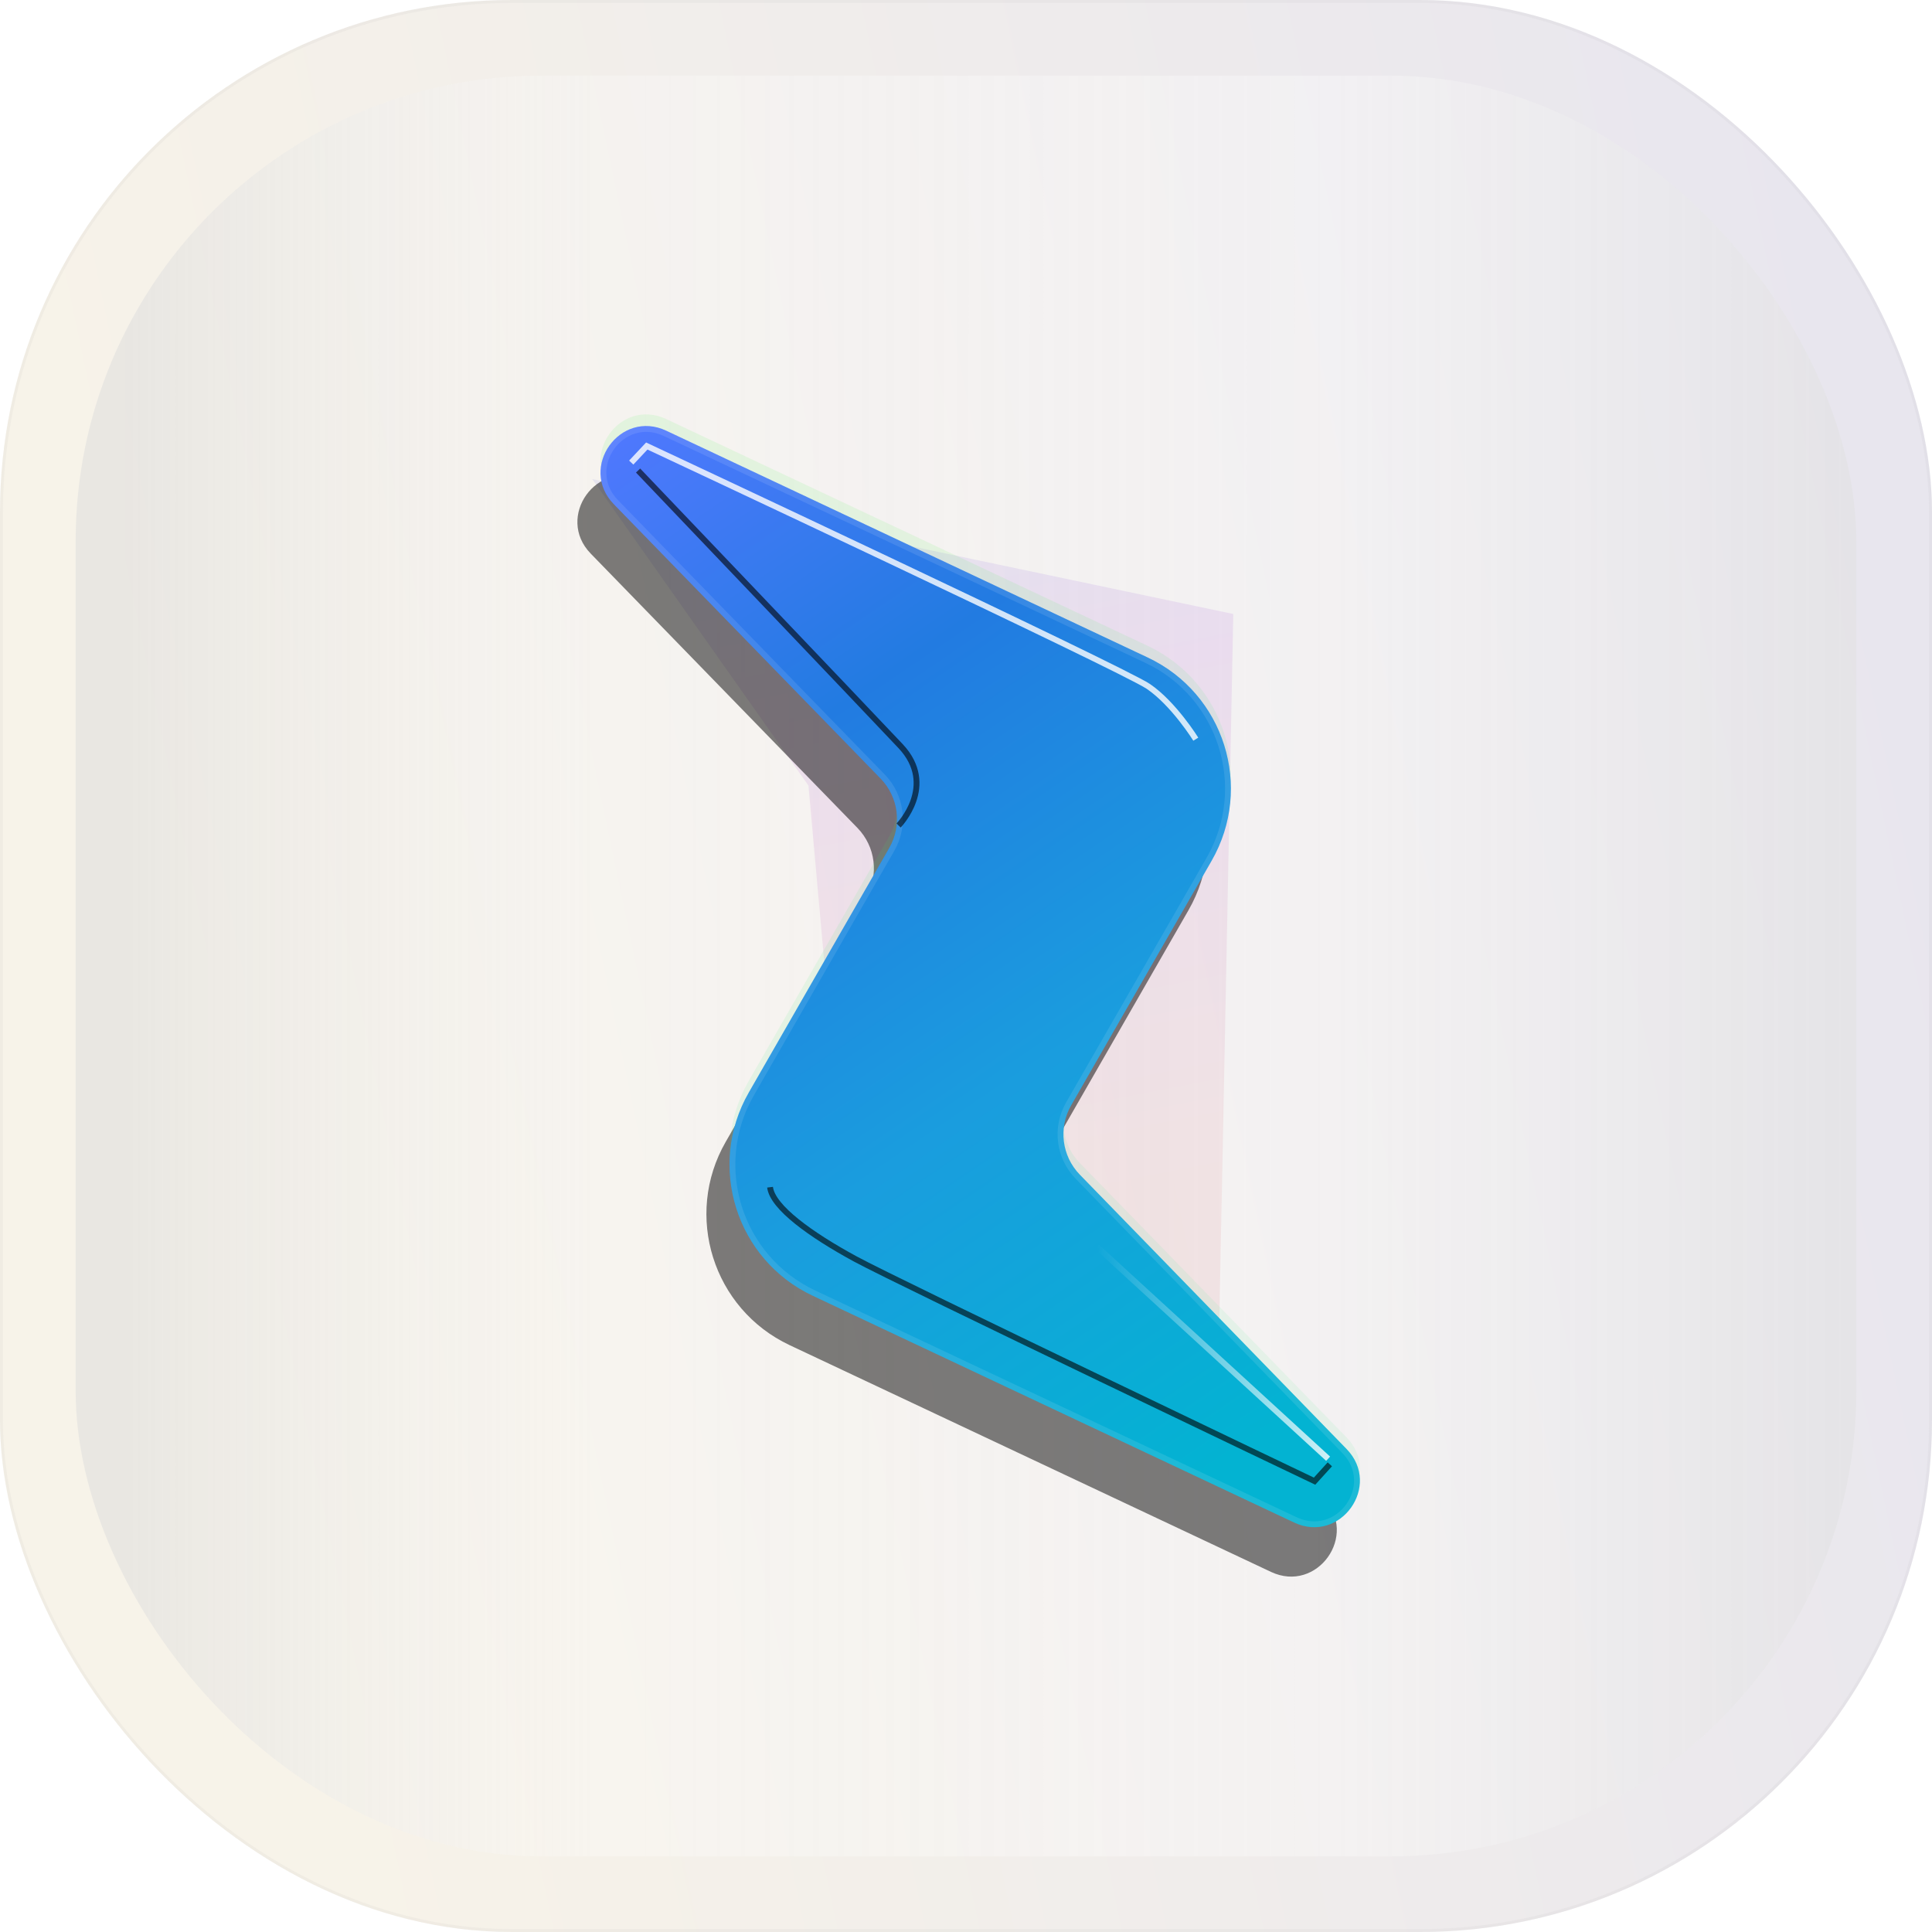<svg width="332" height="332" viewBox="0 0 332 332" fill="none" xmlns="http://www.w3.org/2000/svg">
<g clip-path="url(#clip0_2_96)">
<g filter="url(#filter0_ii_2_96)">
<rect width="332" height="332" rx="88" fill="#F7F6F2"/>
</g>
<rect width="332" height="332" rx="88" fill="url(#paint0_linear_2_96)" fill-opacity="0.1"/>
<rect x="0.25" y="0.25" width="331.5" height="331.5" rx="87.75" stroke="#ACACAC" stroke-opacity="0.1" stroke-width="0.5"/>
<g style="mix-blend-mode:darken" filter="url(#filter1_if_2_96)">
<rect x="13" y="13" width="306" height="306" rx="80" fill="url(#paint1_linear_2_96)" fill-opacity="0.5"/>
</g>
<g filter="url(#filter2_f_2_96)">
<path d="M101.77 82.329L211.932 105.507L209.205 243.437L146.919 224.385L138.932 135.007L101.77 82.329Z" fill="url(#paint2_linear_2_96)" fill-opacity="0.1"/>
</g>
<g style="mix-blend-mode:overlay" filter="url(#filter3_df_2_96)">
<path fill-rule="evenodd" clip-rule="evenodd" d="M110.527 72.505L193.256 111.476C206.417 117.675 211.483 133.787 204.238 146.403L180.094 188.442C177.878 192.299 178.489 197.157 181.59 200.346L227.429 247.49C233.547 253.782 226.355 263.86 218.416 260.121L135.686 221.15C122.526 214.95 117.459 198.838 124.705 186.223L148.85 144.183C151.065 140.326 150.454 135.468 147.353 132.279L101.514 85.135C95.396 78.843 102.588 68.765 110.527 72.505Z" fill="black" fill-opacity="0.5"/>
</g>
<g opacity="0.1" filter="url(#filter4_f_2_96)">
<path fill-rule="evenodd" clip-rule="evenodd" d="M114.498 72.017L197.227 110.988C210.387 117.187 215.453 133.3 208.208 145.915L184.064 187.954C181.848 191.811 182.459 196.669 185.56 199.859L231.399 247.002C237.517 253.295 230.325 263.372 222.386 259.633L139.656 220.662C126.496 214.463 121.43 198.35 128.675 185.736L152.82 143.695C155.035 139.839 154.424 134.98 151.323 131.791L105.484 84.647C99.367 78.355 106.559 68.278 114.498 72.017Z" fill="url(#paint3_linear_2_96)"/>
</g>
<g filter="url(#filter5_di_2_96)">
<path fill-rule="evenodd" clip-rule="evenodd" d="M114.498 72.017L197.227 110.988C210.387 117.187 215.453 133.3 208.208 145.915L184.064 187.954C181.848 191.811 182.459 196.669 185.56 199.859L231.399 247.002C237.517 253.295 230.325 263.372 222.386 259.633L139.656 220.662C126.496 214.463 121.43 198.35 128.675 185.736L152.82 143.695C155.035 139.839 154.424 134.98 151.323 131.791L105.484 84.647C99.367 78.355 106.559 68.278 114.498 72.017Z" fill="url(#paint4_linear_2_96)"/>
<path d="M129.109 185.985L128.675 185.736L129.109 185.985L153.254 143.944C155.58 139.894 154.938 134.792 151.682 131.443L105.843 84.299C100.113 78.406 106.849 68.967 114.285 72.47L197.013 111.441L197.227 110.988L197.013 111.441C209.91 117.515 214.874 133.304 207.775 145.666L183.63 187.705C181.303 191.756 181.945 196.858 185.202 200.207L231.041 247.351C236.771 253.244 230.035 262.683 222.599 259.181L139.869 220.21C126.973 214.135 122.009 198.346 129.109 185.985Z" stroke="white" stroke-opacity="0.1"/>
</g>
<g filter="url(#filter6_f_2_96)">
<path d="M205.489 127.022C205.489 127.022 201.719 120.936 197.323 117.949C192.926 114.963 111.146 76.644 111.146 76.644L108.473 79.49" stroke="white" stroke-opacity="0.8"/>
</g>
<g filter="url(#filter7_f_2_96)">
<path d="M132.327 204.012C132.753 207.486 139.379 212.213 146.936 216.323C154.493 220.433 225.9 254.527 225.9 254.527L228.523 251.634" stroke="black" stroke-opacity="0.6"/>
</g>
<g filter="url(#filter8_f_2_96)">
<path d="M188.492 214.243L228.228 250.672" stroke="url(#paint5_linear_2_96)" stroke-opacity="0.8"/>
</g>
<g filter="url(#filter9_f_2_96)">
<path d="M109.649 80.858C109.649 80.858 148.384 121.439 154.757 128.213C161.13 134.987 154.417 141.856 154.417 141.856" stroke="black" stroke-opacity="0.6"/>
</g>
</g>
<defs>
<filter id="filter0_ii_2_96" x="0" y="0" width="332" height="332" filterUnits="userSpaceOnUse" color-interpolation-filters="sRGB">
<feFlood flood-opacity="0" result="BackgroundImageFix"/>
<feBlend mode="normal" in="SourceGraphic" in2="BackgroundImageFix" result="shape"/>
<feColorMatrix in="SourceAlpha" type="matrix" values="0 0 0 0 0 0 0 0 0 0 0 0 0 0 0 0 0 0 127 0" result="hardAlpha"/>
<feOffset/>
<feGaussianBlur stdDeviation="2"/>
<feComposite in2="hardAlpha" operator="arithmetic" k2="-1" k3="1"/>
<feColorMatrix type="matrix" values="0 0 0 0 1 0 0 0 0 1 0 0 0 0 1 0 0 0 0.1 0"/>
<feBlend mode="normal" in2="shape" result="effect1_innerShadow_2_96"/>
<feColorMatrix in="SourceAlpha" type="matrix" values="0 0 0 0 0 0 0 0 0 0 0 0 0 0 0 0 0 0 127 0" result="hardAlpha"/>
<feOffset/>
<feGaussianBlur stdDeviation="2"/>
<feComposite in2="hardAlpha" operator="arithmetic" k2="-1" k3="1"/>
<feColorMatrix type="matrix" values="0 0 0 0 1 0 0 0 0 1 0 0 0 0 1 0 0 0 0.1 0"/>
<feBlend mode="normal" in2="effect1_innerShadow_2_96" result="effect2_innerShadow_2_96"/>
</filter>
<filter id="filter1_if_2_96" x="-7" y="-7" width="346" height="346" filterUnits="userSpaceOnUse" color-interpolation-filters="sRGB">
<feFlood flood-opacity="0" result="BackgroundImageFix"/>
<feBlend mode="normal" in="SourceGraphic" in2="BackgroundImageFix" result="shape"/>
<feColorMatrix in="SourceAlpha" type="matrix" values="0 0 0 0 0 0 0 0 0 0 0 0 0 0 0 0 0 0 127 0" result="hardAlpha"/>
<feMorphology radius="8" operator="erode" in="SourceAlpha" result="effect1_innerShadow_2_96"/>
<feOffset/>
<feGaussianBlur stdDeviation="4"/>
<feComposite in2="hardAlpha" operator="arithmetic" k2="-1" k3="1"/>
<feColorMatrix type="matrix" values="0 0 0 0 1 0 0 0 0 1 0 0 0 0 1 0 0 0 0.2 0"/>
<feBlend mode="normal" in2="shape" result="effect1_innerShadow_2_96"/>
<feGaussianBlur stdDeviation="10" result="effect2_foregroundBlur_2_96"/>
</filter>
<filter id="filter2_f_2_96" x="91.769" y="72.329" width="130.163" height="181.108" filterUnits="userSpaceOnUse" color-interpolation-filters="sRGB">
<feFlood flood-opacity="0" result="BackgroundImageFix"/>
<feBlend mode="normal" in="SourceGraphic" in2="BackgroundImageFix" result="shape"/>
<feGaussianBlur stdDeviation="5" result="effect1_foregroundBlur_2_96"/>
</filter>
<filter id="filter3_df_2_96" x="89.221" y="61.695" width="150.502" height="213.235" filterUnits="userSpaceOnUse" color-interpolation-filters="sRGB">
<feFlood flood-opacity="0" result="BackgroundImageFix"/>
<feColorMatrix in="SourceAlpha" type="matrix" values="0 0 0 0 0 0 0 0 0 0 0 0 0 0 0 0 0 0 127 0" result="hardAlpha"/>
<feOffset dy="10"/>
<feGaussianBlur stdDeviation="2"/>
<feColorMatrix type="matrix" values="0 0 0 0 0 0 0 0 0 0 0 0 0 0 0 0 0 0 0.25 0"/>
<feBlend mode="normal" in2="BackgroundImageFix" result="effect1_dropShadow_2_96"/>
<feBlend mode="normal" in="SourceGraphic" in2="effect1_dropShadow_2_96" result="shape"/>
<feGaussianBlur stdDeviation="5" result="effect2_foregroundBlur_2_96"/>
</filter>
<filter id="filter4_f_2_96" x="95.191" y="63.208" width="146.502" height="205.235" filterUnits="userSpaceOnUse" color-interpolation-filters="sRGB">
<feFlood flood-opacity="0" result="BackgroundImageFix"/>
<feBlend mode="normal" in="SourceGraphic" in2="BackgroundImageFix" result="shape"/>
<feGaussianBlur stdDeviation="4" result="effect1_foregroundBlur_2_96"/>
</filter>
<filter id="filter5_di_2_96" x="100.191" y="70.208" width="136.502" height="195.235" filterUnits="userSpaceOnUse" color-interpolation-filters="sRGB">
<feFlood flood-opacity="0" result="BackgroundImageFix"/>
<feColorMatrix in="SourceAlpha" type="matrix" values="0 0 0 0 0 0 0 0 0 0 0 0 0 0 0 0 0 0 127 0" result="hardAlpha"/>
<feOffset dy="2"/>
<feGaussianBlur stdDeviation="1.5"/>
<feColorMatrix type="matrix" values="0 0 0 0 0 0 0 0 0 0 0 0 0 0 0 0 0 0 0.25 0"/>
<feBlend mode="normal" in2="BackgroundImageFix" result="effect1_dropShadow_2_96"/>
<feBlend mode="normal" in="SourceGraphic" in2="effect1_dropShadow_2_96" result="shape"/>
<feColorMatrix in="SourceAlpha" type="matrix" values="0 0 0 0 0 0 0 0 0 0 0 0 0 0 0 0 0 0 127 0" result="hardAlpha"/>
<feOffset/>
<feGaussianBlur stdDeviation="4"/>
<feComposite in2="hardAlpha" operator="arithmetic" k2="-1" k3="1"/>
<feColorMatrix type="matrix" values="0 0 0 0 1 0 0 0 0 1 0 0 0 0 1 0 0 0 0.2 0"/>
<feBlend mode="normal" in2="shape" result="effect2_innerShadow_2_96"/>
</filter>
<filter id="filter6_f_2_96" x="102.109" y="70.037" width="109.805" height="63.248" filterUnits="userSpaceOnUse" color-interpolation-filters="sRGB">
<feFlood flood-opacity="0" result="BackgroundImageFix"/>
<feBlend mode="normal" in="SourceGraphic" in2="BackgroundImageFix" result="shape"/>
<feGaussianBlur stdDeviation="3" result="effect1_foregroundBlur_2_96"/>
</filter>
<filter id="filter7_f_2_96" x="125.83" y="197.951" width="109.063" height="63.188" filterUnits="userSpaceOnUse" color-interpolation-filters="sRGB">
<feFlood flood-opacity="0" result="BackgroundImageFix"/>
<feBlend mode="normal" in="SourceGraphic" in2="BackgroundImageFix" result="shape"/>
<feGaussianBlur stdDeviation="3" result="effect1_foregroundBlur_2_96"/>
</filter>
<filter id="filter8_f_2_96" x="182.154" y="207.875" width="52.412" height="49.166" filterUnits="userSpaceOnUse" color-interpolation-filters="sRGB">
<feFlood flood-opacity="0" result="BackgroundImageFix"/>
<feBlend mode="normal" in="SourceGraphic" in2="BackgroundImageFix" result="shape"/>
<feGaussianBlur stdDeviation="3" result="effect1_foregroundBlur_2_96"/>
</filter>
<filter id="filter9_f_2_96" x="103.288" y="74.513" width="60.715" height="73.693" filterUnits="userSpaceOnUse" color-interpolation-filters="sRGB">
<feFlood flood-opacity="0" result="BackgroundImageFix"/>
<feBlend mode="normal" in="SourceGraphic" in2="BackgroundImageFix" result="shape"/>
<feGaussianBlur stdDeviation="3" result="effect1_foregroundBlur_2_96"/>
</filter>
<linearGradient id="paint0_linear_2_96" x1="54.5" y1="277.5" x2="356.181" y2="214.456" gradientUnits="userSpaceOnUse">
<stop stop-color="#FAD99B"/>
<stop offset="1" stop-color="#6258D5"/>
</linearGradient>
<linearGradient id="paint1_linear_2_96" x1="21.5" y1="166" x2="319" y2="166" gradientUnits="userSpaceOnUse">
<stop stop-color="#DBDBDB"/>
<stop offset="0.276" stop-color="white" stop-opacity="0.5"/>
<stop offset="0.701" stop-color="#FCFCFC" stop-opacity="0.74"/>
<stop offset="1" stop-color="#E0E0E0"/>
</linearGradient>
<linearGradient id="paint2_linear_2_96" x1="111.739" y1="89.668" x2="136.271" y2="215.618" gradientUnits="userSpaceOnUse">
<stop stop-color="#4E5AE4"/>
<stop offset="0.307" stop-color="#9D2BD0"/>
<stop offset="1" stop-color="#D55E67"/>
</linearGradient>
<linearGradient id="paint3_linear_2_96" x1="102.536" y1="72.159" x2="219.313" y2="243.707" gradientUnits="userSpaceOnUse">
<stop stop-color="#30F43D"/>
<stop offset="0.302" stop-color="#3DF73A"/>
<stop offset="0.64" stop-color="#37E29B"/>
<stop offset="1" stop-color="#5CEF8F"/>
</linearGradient>
<linearGradient id="paint4_linear_2_96" x1="102.536" y1="72.159" x2="219.313" y2="243.707" gradientUnits="userSpaceOnUse">
<stop stop-color="#5178FF"/>
<stop offset="0.302" stop-color="#227BE1"/>
<stop offset="0.64" stop-color="#1A9DDE"/>
<stop offset="1" stop-color="#03B3D2"/>
</linearGradient>
<linearGradient id="paint5_linear_2_96" x1="225.73" y1="230.325" x2="190.991" y2="234.59" gradientUnits="userSpaceOnUse">
<stop stop-color="white"/>
<stop offset="1" stop-color="white" stop-opacity="0"/>
</linearGradient>
<clipPath id="clip0_2_96">
<rect width="332" height="332" fill="white"/>
</clipPath>
</defs>
</svg>
